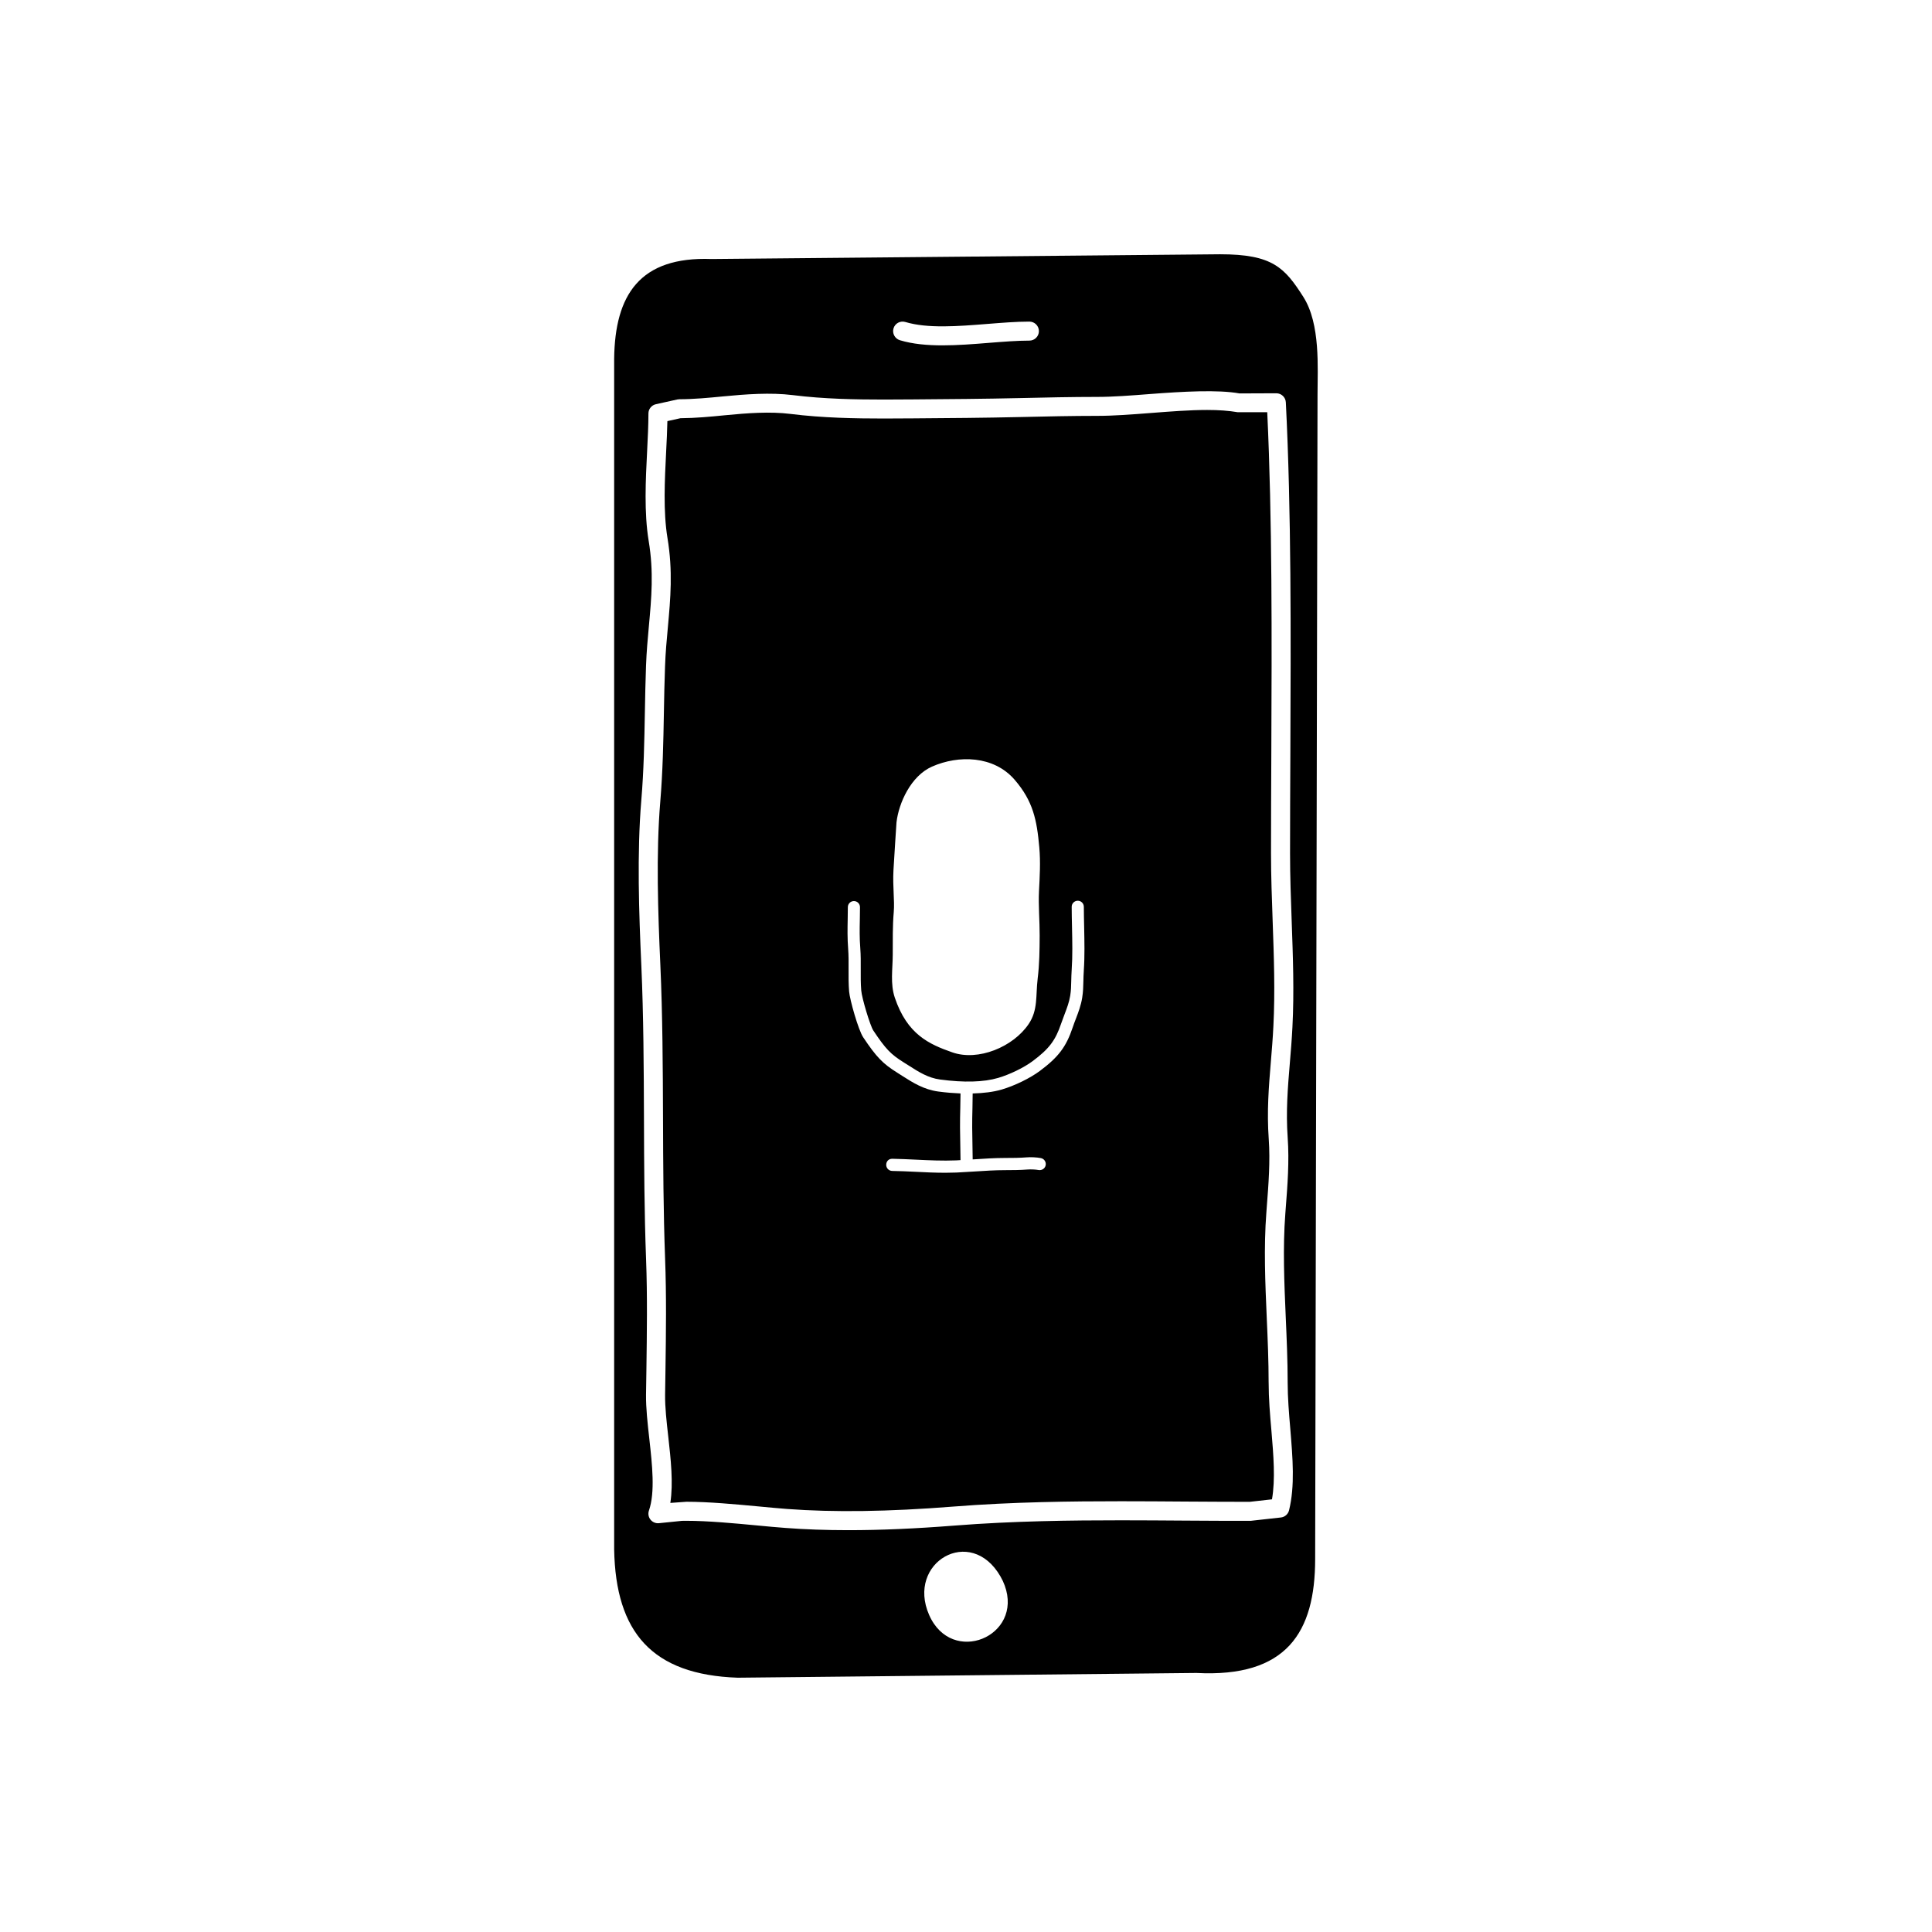 <?xml version="1.0" encoding="UTF-8"?>
<!-- Uploaded to: ICON Repo, www.svgrepo.com, Generator: ICON Repo Mixer Tools -->
<svg fill="#000000" width="800px" height="800px" version="1.1" viewBox="144 144 512 512" xmlns="http://www.w3.org/2000/svg">
 <g>
  <path d="m489.41 222.7c-4.977-7.812-8.207-11.316-22.062-11.316l-134.77 1.258c-19.059-0.711-25.625 9.527-25.82 26.449v315.51c0.395 22 10.047 33.23 32.746 34.008l121.54-1.258c23.93 1.258 31.488-10.746 31.488-30.23l0.629-308.58c0.004-6.988 0.812-18.672-3.754-25.84zm-108.62 8.324c0.402-1.34 1.789-2.086 3.141-1.691 5.906 1.773 13.926 1.133 21.68 0.516 3.953-0.312 7.684-0.621 11.191-0.621 1.387 0 2.519 1.133 2.519 2.519 0 1.395-1.133 2.519-2.519 2.519-3.305 0-6.938 0.297-10.785 0.598-4.09 0.332-8.258 0.66-12.242 0.66-4.027 0-7.871-0.332-11.285-1.359-1.336-0.406-2.098-1.812-1.699-3.141zm9.438 340.95c-6.109-13.906 11.027-23.941 18.914-10.184 0.465 0.805 0.828 1.594 1.113 2.371 4.957 13.547-14.039 21.461-20.027 7.812zm95.023-126.45c0.441 6.238-0.039 12.574-0.523 18.707l-0.105 1.438c-0.691 9.012-0.277 18.41 0.117 27.504 0.246 5.629 0.504 11.453 0.504 17.211 0 4.027 0.352 8.227 0.699 12.289 0.641 7.773 1.258 15.113-0.332 21.578-0.258 1.023-1.125 1.789-2.176 1.898l-7.992 0.887c-5.965 0.012-11.633-0.02-17.32-0.059-5.688-0.039-11.375-0.082-17.062-0.082-13.027 0-28.445 0.168-44.074 1.395-10.352 0.816-19.562 1.219-28.152 1.219-5.906 0-11.512-0.195-16.66-0.59-2.281-0.168-4.832-0.402-7.508-0.66-6.109-0.578-13.039-1.23-18.758-1.23l-1.211 0.012-6.09 0.621c-0.848 0.082-1.691-0.277-2.223-0.945-0.539-0.68-0.691-1.57-0.414-2.383 1.684-4.871 0.875-12.09 0.102-19.078-0.465-4.152-0.906-8.07-0.867-11.621l0.102-6.836c0.125-9.516 0.277-19.348-0.09-29.07-0.473-12.43-0.523-25.086-0.559-37.32-0.051-13.352-0.102-27.172-0.699-40.57-0.621-13.754-1.188-29.629 0-43.828 0.66-7.824 0.797-15.609 0.938-23.137 0.082-4.141 0.145-8.293 0.309-12.496 0.137-3.699 0.453-7.176 0.766-10.578 0.672-7.332 1.301-14.258-0.059-22.414-1.25-7.547-0.805-16.246-0.414-23.91 0.176-3.5 0.344-6.867 0.344-9.898 0-1.18 0.828-2.207 1.98-2.457l5.668-1.258c0.176-0.039 0.352-0.059 0.539-0.059 3.945-0.012 7.793-0.383 11.512-0.746 6.039-0.59 12.664-1.082 18.539-0.352 8.289 1.043 16.859 1.18 24.148 1.18 2.59 0 5.184-0.02 7.773-0.039 9.488-0.07 18.883-0.137 28.238-0.352 6.836-0.156 13.68-0.312 20.586-0.312 4.109 0 8.836-0.363 13.844-0.754 8.816-0.68 18.164-1.199 23.805-0.168l9.766-0.039c1.34 0 2.449 1.055 2.519 2.394 1.465 29 1.328 61.559 1.199 93.039-0.039 8.934-0.082 17.789-0.082 26.469 0 6.031 0.215 12.047 0.434 18.027 0.332 9.199 0.68 18.707 0.195 28.074-0.168 3.285-0.422 6.398-0.68 9.445-0.555 6.609-1.07 12.867-0.574 19.855z"/>
  <path d="m480.2 510.38c0-5.648-0.246-11.418-0.492-16.992-0.402-9.238-0.828-18.793-0.105-28.102l0.105-1.445c0.465-5.945 0.938-12.082 0.523-17.957-0.527-7.371 0-13.816 0.57-20.645 0.246-3.004 0.504-6.062 0.66-9.289 0.473-9.148 0.137-18.551-0.188-27.629-0.215-6.051-0.441-12.121-0.441-18.211 0-8.68 0.039-17.543 0.082-26.492 0.125-30.551 0.258-62.109-1.082-90.375h-7.812c-2.5-0.414-4.996-0.598-8.105-0.598-4.586 0-9.801 0.402-14.848 0.797-5.109 0.395-9.93 0.766-14.238 0.766-6.867 0-13.668 0.156-20.465 0.312-9.375 0.215-18.801 0.289-28.32 0.352-2.609 0.02-5.215 0.039-7.812 0.039-7.453 0-16.219-0.145-24.766-1.219-5.41-0.672-11.375-0.227-17.426 0.363-3.75 0.371-7.629 0.746-11.719 0.777l-3.457 0.766c-0.051 2.559-0.188 5.297-0.332 8.125-0.371 7.422-0.805 15.816 0.352 22.828 1.465 8.797 0.805 16.043 0.105 23.703-0.309 3.305-0.621 6.691-0.746 10.305-0.156 4.16-0.238 8.289-0.309 12.398-0.137 7.617-0.289 15.477-0.953 23.457-1.16 13.906-0.598 29.578 0.012 43.188 0.609 13.512 0.66 27.379 0.711 40.777 0.039 12.203 0.09 24.816 0.551 37.145 0.371 9.859 0.238 19.758 0.102 29.332l-0.102 6.828c-0.031 3.25 0.383 7.019 0.836 11.004 0.68 6.07 1.367 12.297 0.551 17.602l4.281-0.309c5.953 0 13 0.672 19.227 1.25 2.637 0.246 5.152 0.492 7.422 0.66 12.367 0.926 26.832 0.73 44.023-0.629 15.805-1.25 31.352-1.414 44.477-1.414 5.699 0 11.406 0.039 17.105 0.082 5.68 0.031 11.348 0.07 17.004 0.07l5.906-0.66c0.926-5.324 0.402-11.621-0.156-18.254-0.367-4.168-0.73-8.477-0.73-12.707zm-99.613-113.41c0.02-3.758-0.059-7.535 0.266-11.254 0.266-3.168-0.312-6.574-0.074-11.148 0.172-3.129 0.801-12.625 0.801-12.625 0.59-5.144 3.809-12.297 9.402-14.781 7.059-3.117 16.359-2.91 21.871 3.438 4.938 5.699 5.93 10.715 6.574 17.977 0.344 3.894 0.117 7.715-0.082 11.574-0.188 3.797 0.195 8.07 0.176 11.789-0.02 3.914-0.047 7.477-0.535 11.461-0.543 4.508 0.137 8.246-2.387 11.984-4.106 6.082-13.395 9.91-20.242 7.496-6.144-2.156-11.934-4.731-15.227-14.496-1.234-3.688-0.562-7.516-0.543-11.414zm50.641 4.125c-0.082 1.145-0.105 2.098-0.121 2.973-0.031 1.406-0.059 2.746-0.316 4.348-0.336 2.066-1.012 3.84-1.668 5.551-0.289 0.734-0.574 1.496-0.84 2.293-1.738 5.176-3.785 7.879-8.746 11.574-2.59 1.918-6.641 3.894-10.098 4.914-2.203 0.641-4.801 0.953-7.672 1.031-0.012 1.254-0.031 2.519-0.055 3.777-0.047 1.828-0.086 3.621-0.07 5.305 0.012 1.258 0.035 2.91 0.07 4.586 0.023 1.352 0.047 2.629 0.059 3.809 0.105-0.012 0.211-0.012 0.316-0.02 2.695-0.176 5.488-0.363 8.312-0.363 1.918 0 3.797-0.012 5.602-0.156 1.148-0.102 2.731-0.02 3.828 0.188 0.875 0.168 1.449 1.004 1.289 1.879s-1.02 1.445-1.879 1.289c-0.828-0.156-2.106-0.207-2.973-0.137-1.93 0.156-3.961 0.168-5.871 0.168-2.719 0-5.457 0.176-8.098 0.352-0.699 0.051-1.395 0.086-2.098 0.121-0.016 0-0.02 0.016-0.035 0.016-0.012 0-0.016-0.012-0.023-0.012-0.883 0.055-1.77 0.109-2.648 0.156-0.988 0.039-1.98 0.059-2.961 0.059-2.66 0-5.305-0.125-7.879-0.258-2.082-0.102-4.156-0.195-6.211-0.227-0.891-0.02-1.598-0.746-1.586-1.641 0.016-0.887 0.625-1.602 1.637-1.582 2.09 0.039 4.203 0.137 6.316 0.238 3.465 0.168 7.043 0.332 10.555 0.188 0.398-0.016 0.789-0.051 1.184-0.07-0.016-1.203-0.035-2.539-0.059-3.934-0.035-1.684-0.059-3.344-0.07-4.625-0.016-1.703 0.023-3.543 0.07-5.391 0.023-1.246 0.047-2.488 0.059-3.719-1.859-0.082-3.789-0.223-5.871-0.504-3.859-0.516-6.746-2.352-9.543-4.133l-1.293-0.828c-3.891-2.418-5.594-4.18-9.098-9.438-1.273-1.918-3.543-9.922-3.719-12.121-0.16-1.996-0.152-3.996-0.141-5.926 0.012-1.859 0.02-3.613-0.109-5.336-0.223-2.863-0.176-5.324-0.125-7.93 0.016-1.004 0.035-2.035 0.039-3.16 0-0.887 0.727-1.602 1.605-1.602h0.012c0.891 0 1.605 0.73 1.602 1.613-0.004 1.133-0.023 2.195-0.039 3.211-0.055 2.637-0.098 4.922 0.117 7.629 0.141 1.848 0.133 3.75 0.121 5.586-0.012 1.867-0.02 3.797 0.133 5.648 0.16 2.035 2.371 9.367 3.195 10.605 3.254 4.891 4.625 6.316 8.105 8.484l1.328 0.836c2.613 1.672 5.09 3.25 8.238 3.672 6.363 0.855 11.559 0.711 15.426-0.422 3.066-0.906 6.805-2.715 9.078-4.41 4.398-3.266 6.106-5.523 7.617-10.016 0.289-0.836 0.586-1.633 0.887-2.414 0.625-1.633 1.215-3.18 1.5-4.914 0.227-1.387 0.25-2.559 0.277-3.906 0.023-0.926 0.047-1.93 0.125-3.129 0.246-3.5 0.16-7.352 0.082-11.07-0.039-1.867-0.086-3.707-0.086-5.492 0-0.887 0.727-1.602 1.613-1.602 0.887 0 1.605 0.719 1.605 1.602 0 1.754 0.047 3.582 0.086 5.422 0.074 3.785 0.168 7.711-0.09 11.363z"/>
 </g>
</svg>